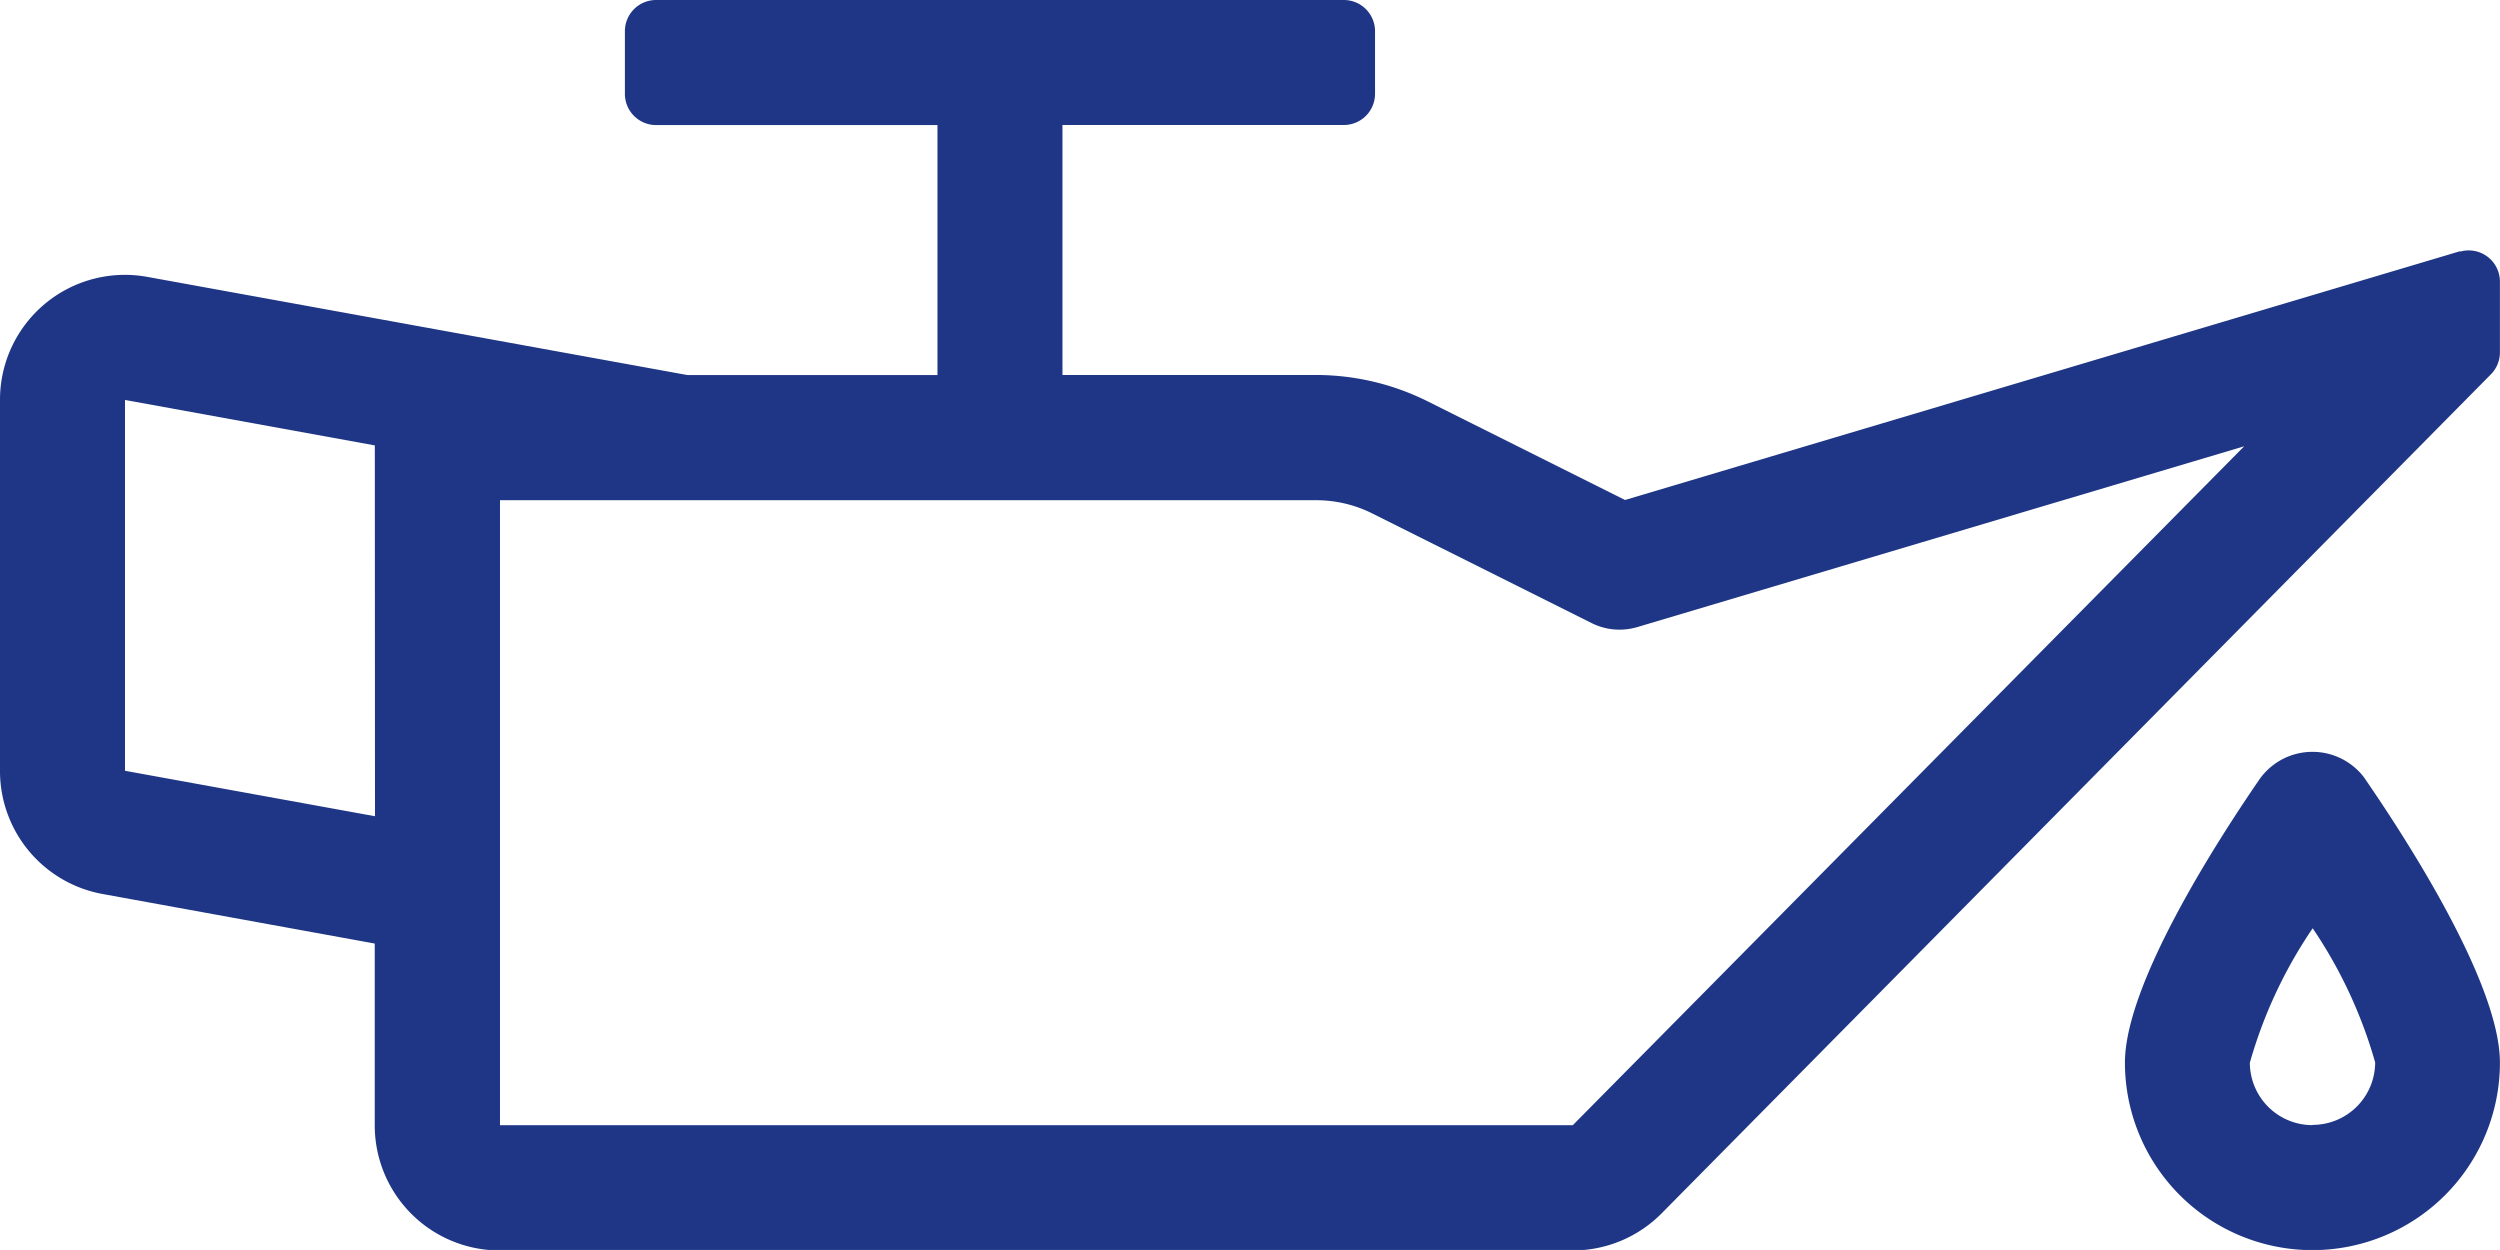 <svg xmlns="http://www.w3.org/2000/svg" width="31.241" height="15.62" viewBox="0 0 31.241 15.62">
  <path id="check" d="M30.743,99.139l-10.436,3.109-2.465-1.232a3.127,3.127,0,0,0-1.4-.33H13.277V97.562h3.515a.39.39,0,0,0,.391-.391v-.781A.39.39,0,0,0,16.792,96H8.2a.39.39,0,0,0-.391.391v.781a.39.39,0,0,0,.391.391h3.515v3.124H8.591l-6.75-1.227A1.561,1.561,0,0,0,0,101v4.635a1.562,1.562,0,0,0,1.283,1.537l3.4.619v2.273a1.562,1.562,0,0,0,1.562,1.562H19.654a1.561,1.561,0,0,0,1.111-.464l10.361-10.483a.391.391,0,0,0,.114-.276v-.883a.39.39,0,0,0-.5-.375ZM4.686,106.2l-3.124-.568,0-4.634,3.122.568Zm14.968,3.861H6.248v-7.81h10.2a1.562,1.562,0,0,1,.7.165l2.741,1.37a.78.78,0,0,0,.572.05l7.583-2.259Zm8.6-4.349c-.511.74-1.7,2.569-1.7,3.567a2.343,2.343,0,0,0,4.686,0c0-1-1.19-2.827-1.7-3.567a.81.81,0,0,0-1.285,0Zm.642,4.348a.782.782,0,0,1-.781-.78A5.8,5.8,0,0,1,28.9,107.6a5.815,5.815,0,0,1,.781,1.676A.782.782,0,0,1,28.9,110.057Z" transform="translate(0 -96)" fill="#1e3685"/>
</svg>
